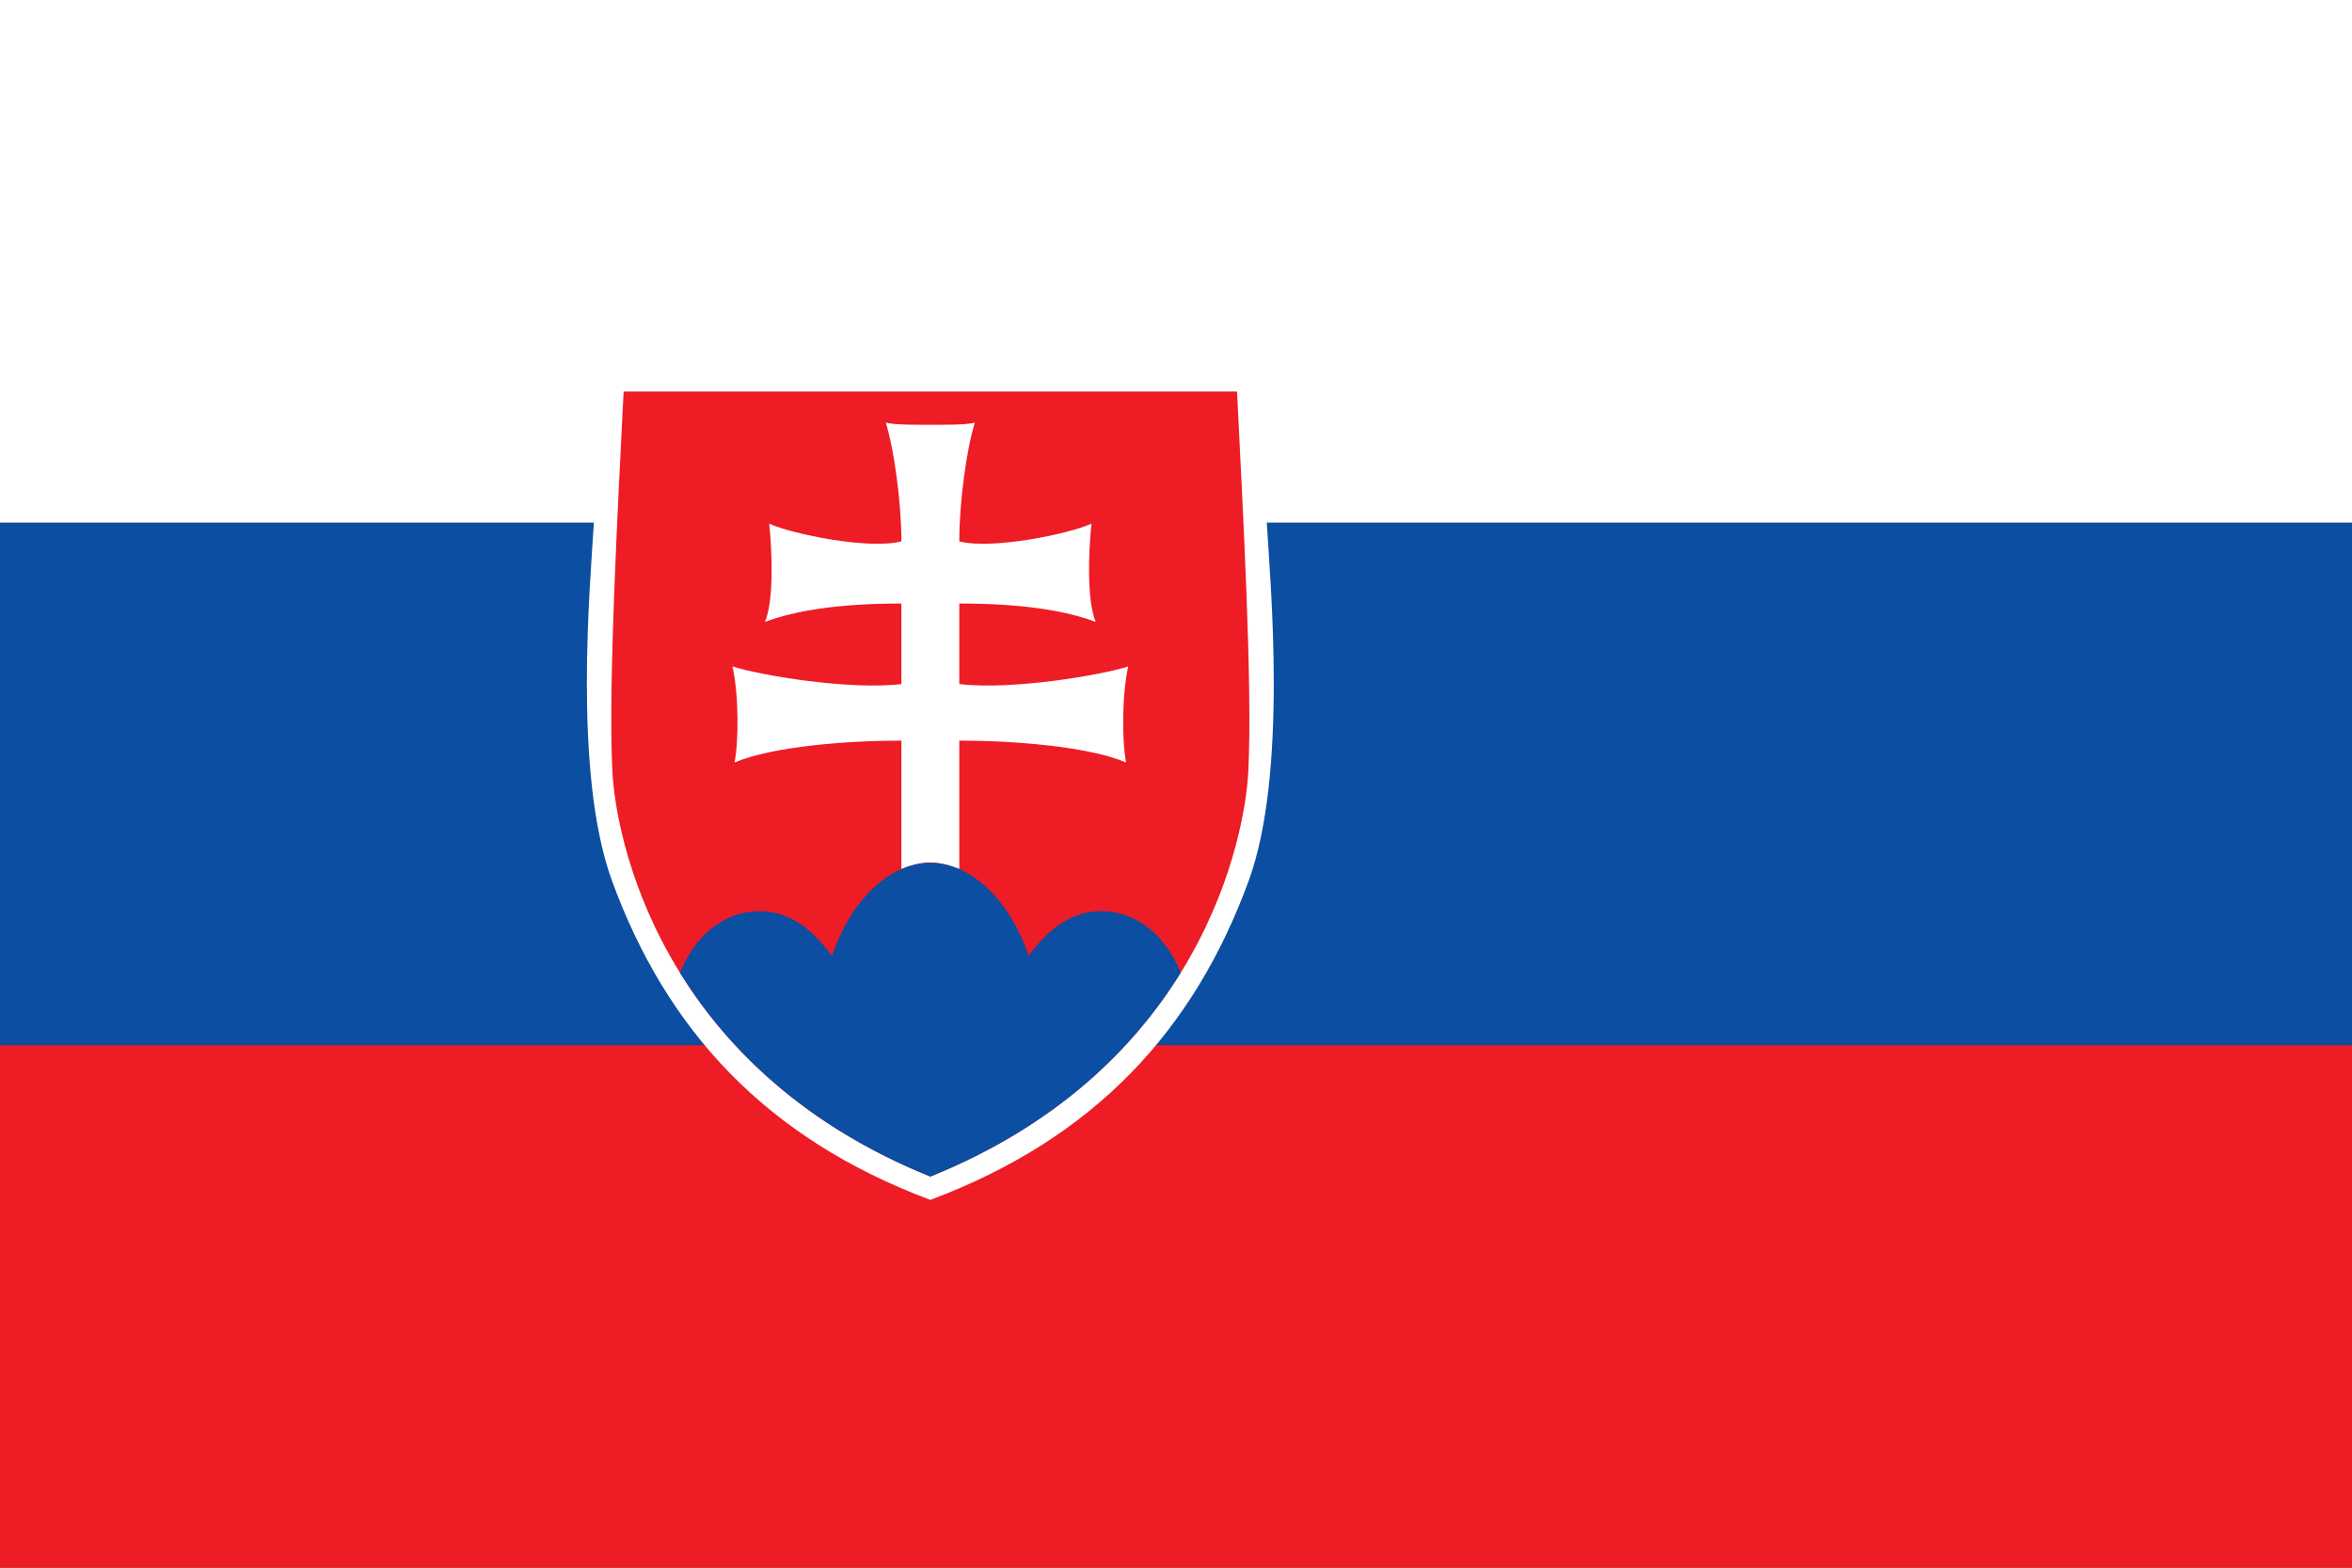 <svg xmlns="http://www.w3.org/2000/svg" width="800" height="533.336" viewBox="0 0 800 533.336"><rect x="0" y="0" width="800" height="533.336" fill="#333333" stroke="none"/><path fill="#0B4EA2" d="M800 355.563H0v-177.78h800v177.78z"/><path d="M800 355.563H0v-177.78h800v177.78z" fill="none"/><path fill="#EE1C25" d="M0 533.336h800V355.563H0v177.773z"/><path d="M0 533.336h800V355.563H0v177.773z" fill="none"/><path fill="#fff" d="M430.88 177.782c1.184 20.372 7.205 85.185-6.12 121.76-18.564 50.882-52.432 87.734-108.32 108.668-55.904-20.934-89.763-57.785-108.318-108.667-13.326-36.576-7.322-101.39-6.12-121.76H0V0h800v177.782H430.88z"/><path d="M430.88 177.782c1.184 20.372 7.205 85.185-6.12 121.76-18.564 50.882-52.432 87.734-108.32 108.668-55.904-20.934-89.763-57.785-108.318-108.667-13.326-36.576-7.322-101.39-6.12-121.76H0V0h800v177.782H430.88z" fill="none"/><path fill="#EE1C25" d="M420.76 133.207c1.915 39.186 5.3 99.277 3.848 129.083-1.042 21.61-15.393 100.48-108.167 137.98-92.772-37.5-107.13-116.37-108.156-137.98-1.452-29.806 1.897-89.897 3.83-129.083H420.76z"/><path d="M420.76 133.207c1.915 39.186 5.3 99.277 3.848 129.083-1.042 21.61-15.393 100.48-108.167 137.98-92.772-37.5-107.13-116.37-108.156-137.98-1.452-29.806 1.897-89.897 3.83-129.083H420.76z" fill="none"/><path fill="#fff" d="M316.44 144.502c3.617 0 12.017.125 15.134-.713-2.886 9.37-5.282 27.16-5.282 40.376 10.832 2.886 37.012-2.405 44.958-6.013-.97 9.13-1.675 25.958 1.434 33.413-10.324-3.848-24.995-6.244-46.392-6.244v27.392c17.78 2.165 48.797-3.118 57.464-6.004-2.165 9.61-2.165 25.246-.722 32.69-13.005-5.53-38.713-7.445-56.743-7.445v43.737c-2.51-1.078-6.232-2.28-9.85-2.28-3.606 0-7.33 1.202-9.842 2.28v-43.737c-18.047 0-43.746 1.915-56.743 7.447 1.443-7.447 1.443-23.08-.72-32.69 8.666 2.885 39.656 8.167 57.463 6.003v-27.392c-21.396 0-36.067 2.396-46.4 6.244 3.118-7.456 2.396-24.283 1.443-33.413 7.928 3.608 34.126 8.9 44.958 6.013 0-13.22-2.432-31.008-5.3-40.38 3.118.84 11.536.714 15.143.714z"/><path d="M316.44 144.502c3.617 0 12.017.125 15.134-.713-2.886 9.37-5.282 27.16-5.282 40.376 10.832 2.886 37.012-2.405 44.958-6.013-.97 9.13-1.675 25.958 1.434 33.413-10.324-3.848-24.995-6.244-46.392-6.244v27.392c17.78 2.165 48.797-3.118 57.464-6.004-2.165 9.61-2.165 25.246-.722 32.69-13.005-5.53-38.713-7.445-56.743-7.445v43.737c-2.51-1.078-6.232-2.28-9.85-2.28-3.606 0-7.33 1.202-9.842 2.28v-43.737c-18.047 0-43.746 1.915-56.743 7.447 1.443-7.447 1.443-23.08-.72-32.69 8.666 2.885 39.656 8.167 57.463 6.003v-27.392c-21.396 0-36.067 2.396-46.4 6.244 3.118-7.456 2.396-24.283 1.443-33.413 7.928 3.608 34.126 8.9 44.958 6.013 0-13.22-2.432-31.008-5.3-40.38 3.118.84 11.536.714 15.143.714z" fill="none"/><path fill="#0B4EA2" d="M316.44 400.27c43.22-17.458 69.4-43.88 85.158-69.337C396.976 319.363 387.48 310 374.6 310c-12.854 0-20.3 9.496-24.746 15.152-6.137-18.395-19.232-31.623-33.413-31.623-14.17 0-27.282 13.225-33.42 31.62-4.43-5.655-11.875-15.15-24.75-15.15-12.862 0-22.366 9.36-26.99 20.933 15.768 25.458 41.948 51.878 85.16 69.337z"/><path d="M316.44 400.27c43.22-17.458 69.4-43.88 85.158-69.337C396.976 319.363 387.48 310 374.6 310c-12.854 0-20.3 9.496-24.746 15.152-6.137-18.395-19.232-31.623-33.413-31.623-14.17 0-27.282 13.225-33.42 31.62-4.43-5.655-11.875-15.15-24.75-15.15-12.862 0-22.366 9.36-26.99 20.933 15.768 25.458 41.948 51.878 85.16 69.337z" fill="none"/></svg>